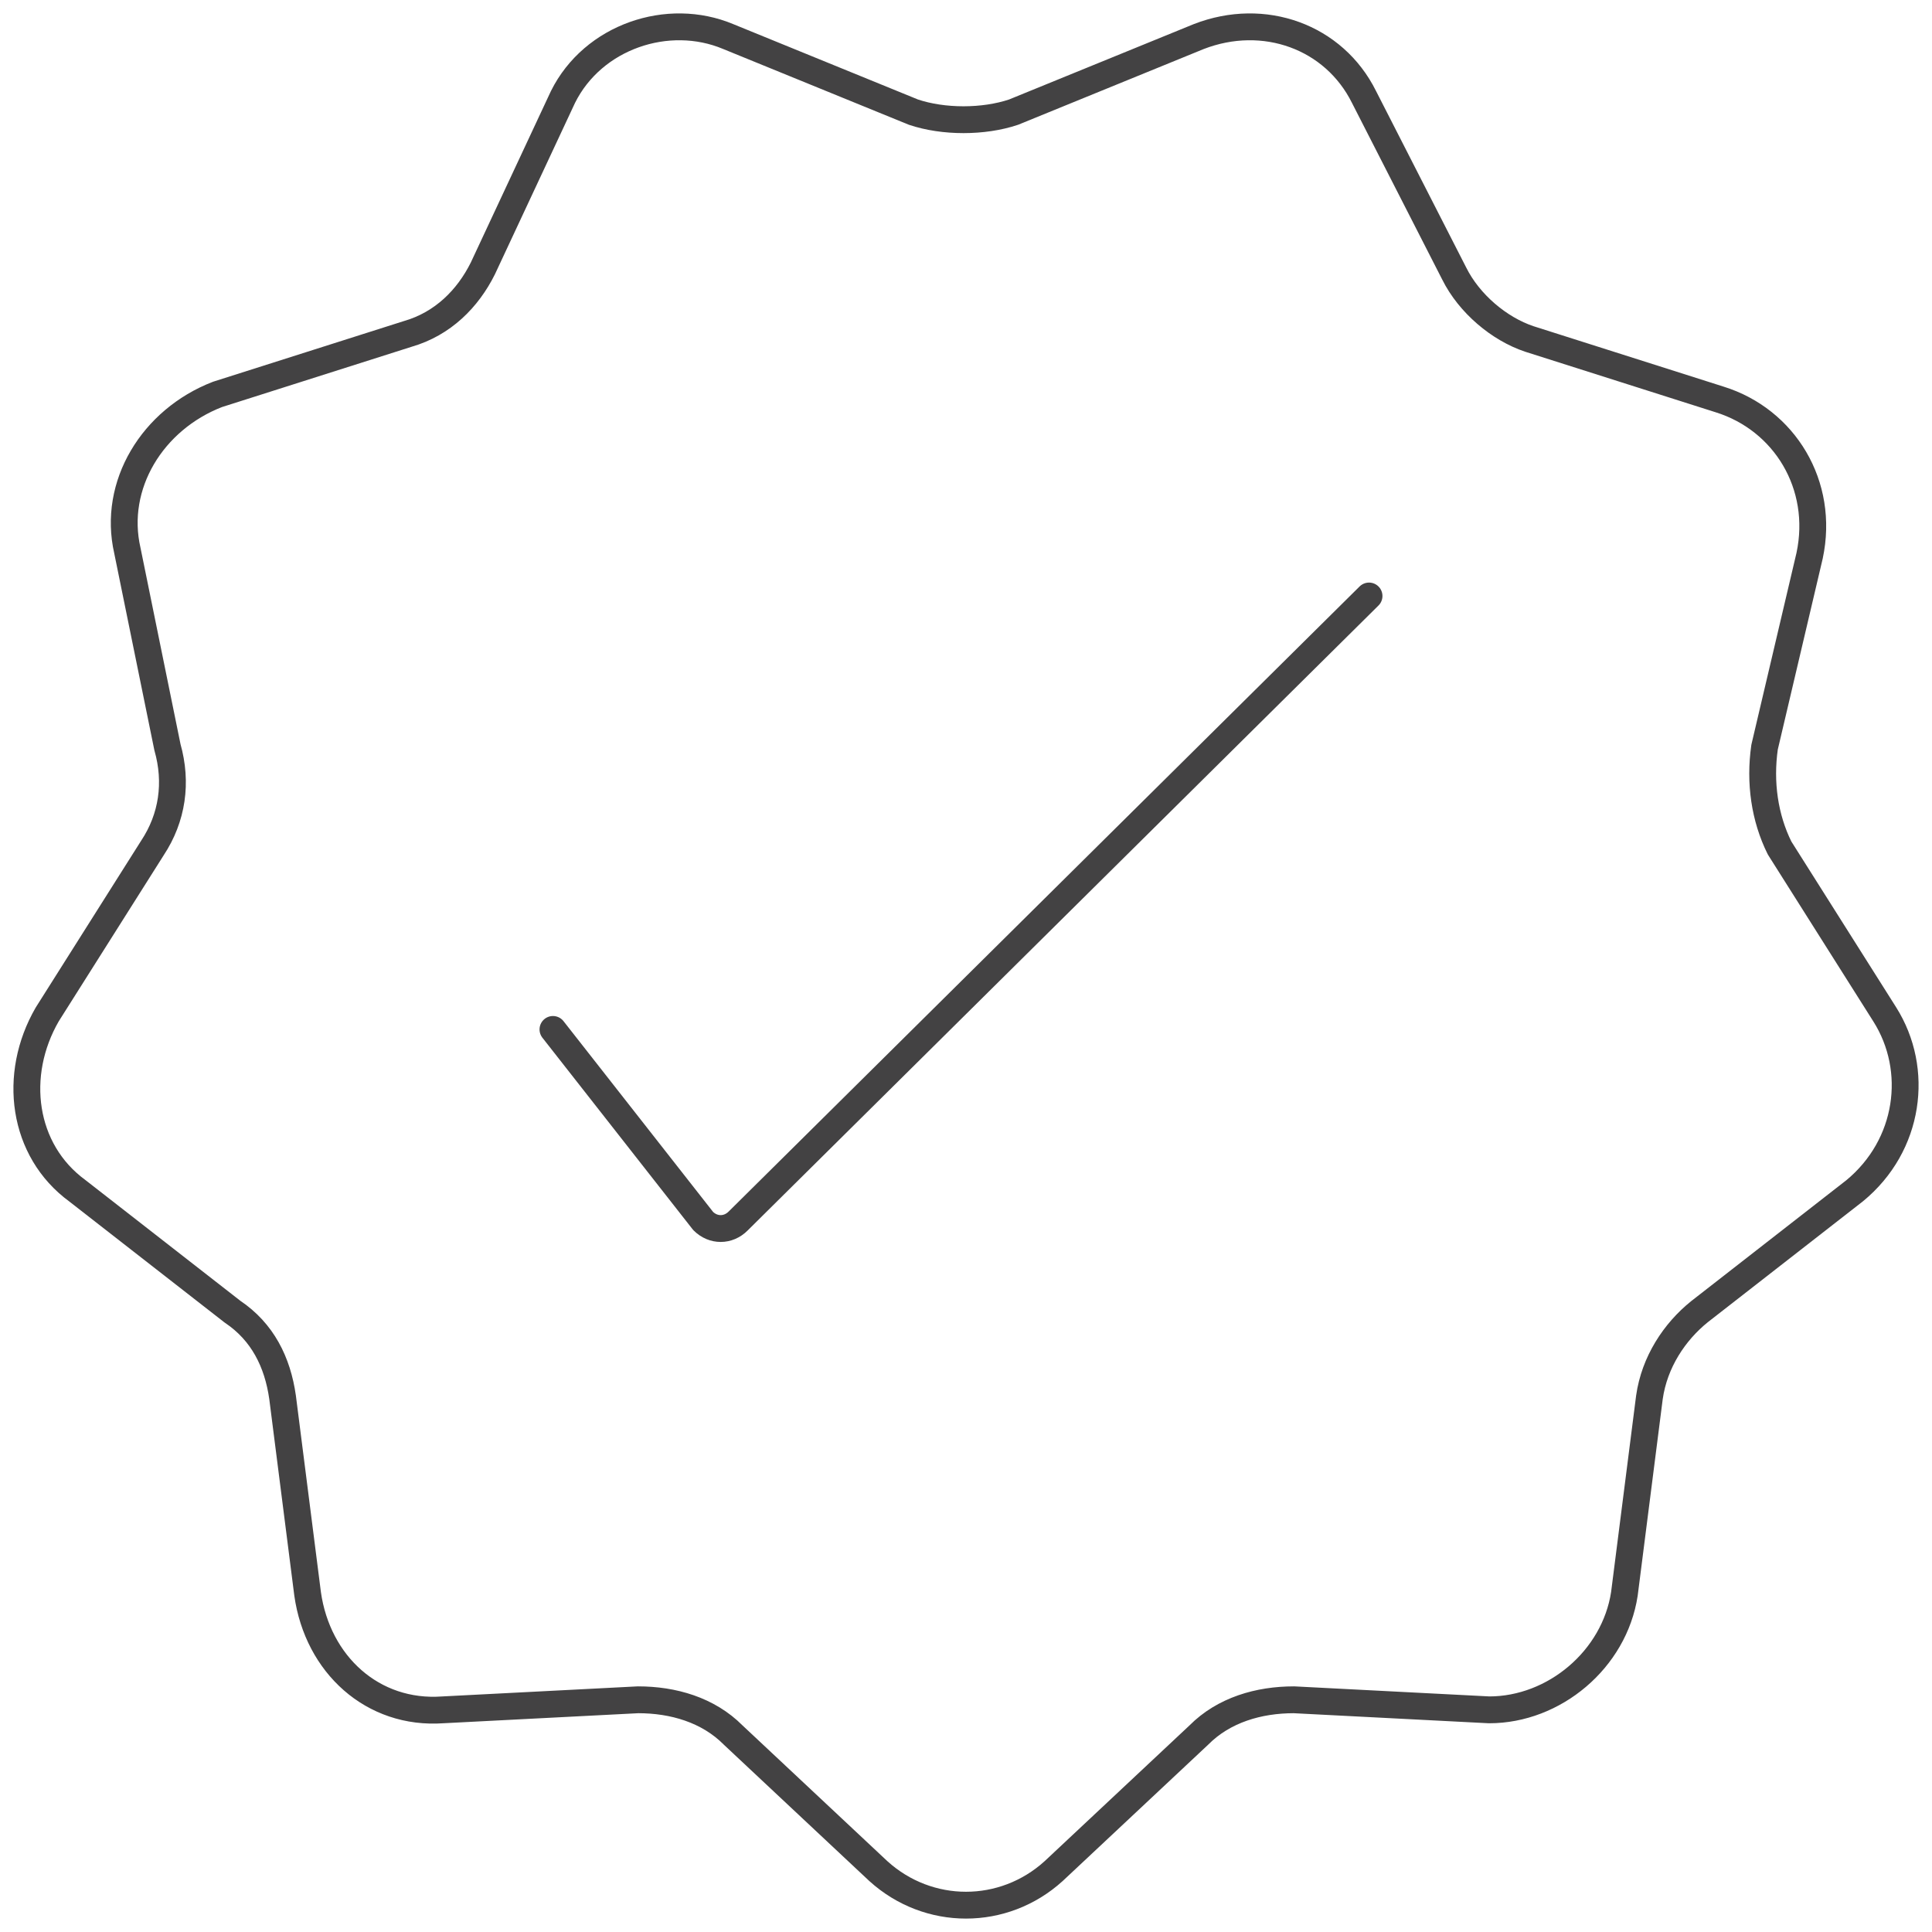 <svg width="72" height="72" viewBox="0 0 72 72" fill="none" xmlns="http://www.w3.org/2000/svg">
<path d="M20.607 38.364L26.204 45.502C26.578 45.878 27.137 45.878 27.51 45.502L51.02 22.211" stroke="#434243" stroke-miterlimit="10" stroke-linecap="round" stroke-linejoin="round"/>
<path d="M37.773 4.179L44.676 1.362C47.102 0.422 49.714 1.362 50.833 3.615L54.192 10.19C54.752 11.317 55.871 12.256 56.991 12.631L64.081 14.885C66.506 15.637 67.999 18.078 67.439 20.708L65.76 27.846C65.573 29.161 65.76 30.475 66.32 31.602L70.238 37.801C71.544 39.867 71.171 42.684 69.119 44.375L63.334 48.883C62.402 49.634 61.655 50.761 61.469 52.076L60.536 59.401C60.163 61.843 57.924 63.721 55.498 63.721L48.221 63.346C46.915 63.346 45.609 63.721 44.676 64.661L39.265 69.732C37.399 71.423 34.601 71.423 32.735 69.732L27.324 64.661C26.391 63.721 25.085 63.346 23.779 63.346L16.502 63.721C13.89 63.909 11.837 62.031 11.464 59.401L10.531 52.076C10.345 50.761 9.785 49.634 8.665 48.883L2.881 44.375C0.829 42.872 0.456 40.055 1.762 37.801L5.68 31.602C6.426 30.475 6.613 29.161 6.24 27.846L4.747 20.52C4.187 18.078 5.68 15.637 8.106 14.698L15.196 12.444C16.502 12.068 17.435 11.129 17.995 10.002L20.98 3.615C22.099 1.362 24.898 0.422 27.137 1.362L34.041 4.179C35.16 4.555 36.653 4.555 37.773 4.179Z" stroke="#434243" stroke-miterlimit="10" stroke-linecap="round" stroke-linejoin="round"/>
</svg>
